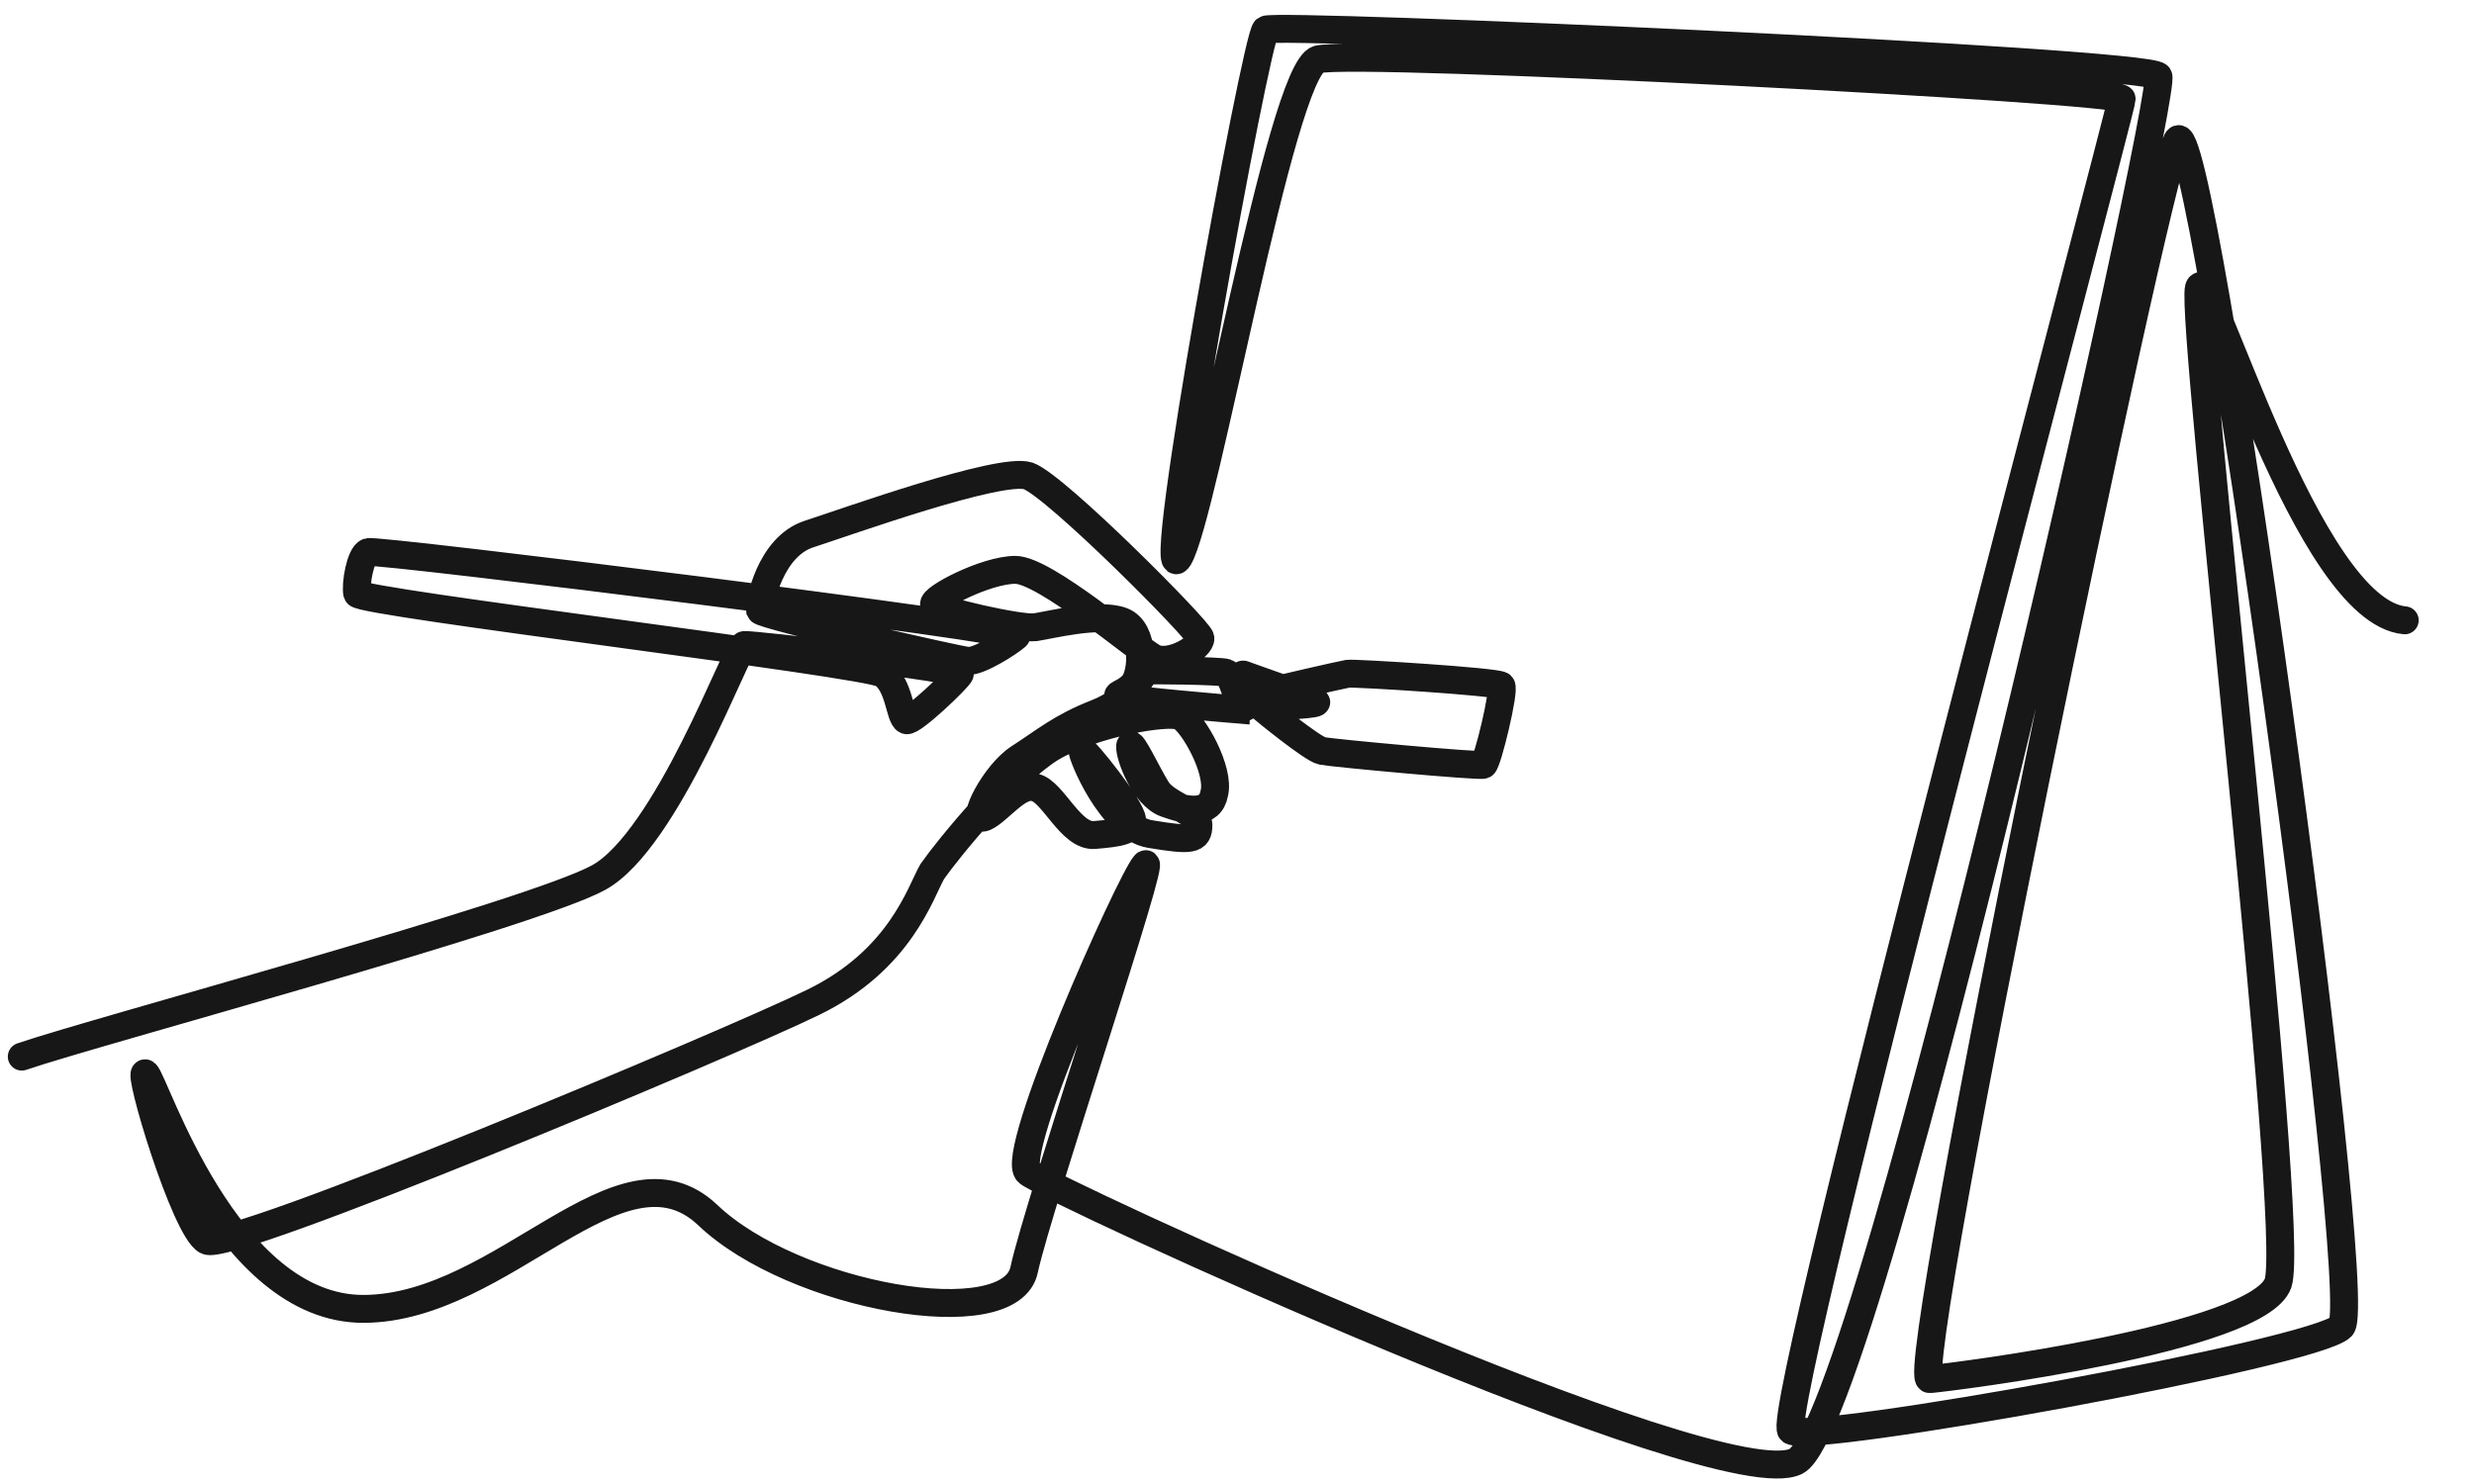 <?xml version="1.0" encoding="utf-8"?>
<!-- Generator: Adobe Illustrator 22.0.1, SVG Export Plug-In . SVG Version: 6.00 Build 0)  -->
<svg version="1.1" id="Layer_1" xmlns="http://www.w3.org/2000/svg" xmlns:xlink="http://www.w3.org/1999/xlink" x="0px" y="0px"
	 viewBox="0 0 250 150" style="enable-background:new 0 0 250 150;" xml:space="preserve">
<style type="text/css">
	.st0{fill:none;stroke:#171717;stroke-width:2.821;stroke-linecap:round;stroke-miterlimit:10;}
</style>
<g>
	<path class="st0" d="M2.2,106.8c7.6-2.6,51.6-14.4,58.3-18.1c6.9-3.8,14-23.4,14.7-23.5c0.9-0.1,22,2.4,21.8,2.9s-4.8,4.9-5.4,4.7
		c-0.7-0.3-0.7-3.6-2.4-4.7C87.5,67,36.3,60.9,36.1,60c-0.2-0.9,0.3-3.9,1.1-4.2c0.9-0.3,66.3,7.8,65.5,8.5
		c-0.8,0.7-3.8,2.6-4.9,2.5c-1.1-0.1-20.8-4.6-21-5.1c-0.1-0.7,1-6.4,4.9-7.7c4-1.3,19.3-6.8,22.2-5.9c2.8,1,17.3,15.6,17.4,16.4
		c0.1,0.9-3,2.8-4.7,2c-1.7-0.9-11-8.9-14-8.9s-8.5,2.9-8.2,3.5s8.7,2.5,10.2,2.3c1.4-0.2,6.5-1.5,8.8-0.6s2.1,5.3,1.1,6.4
		c-0.9,1-2.1,1-1.2,1.3s11.6,1.2,11.6,1.2s0.1-3.8,0.8-3.5c0.7,0.3,7.6,2.6,7.3,2.8c-0.3,0.3-5.6,0.4-5.5,0.5
		c0.1,0.1,5.1,4.2,6.1,4.4c0.9,0.2,16,1.6,16.3,1.4c0.4-0.2,2.2-7.6,1.8-8c-0.4-0.4-14.9-1.3-15.5-1.2c-0.6,0.1-7.2,1.6-8.2,1.9
		c-0.9,0.3-2.2,1.8-2.5,1.5c-0.3-0.3-1-3.3-1.6-3.5c-0.6-0.2-8-0.3-8.1-0.2c-0.2,0.1-1.4,2.9-5,4.3s-5.3,2.9-7.8,4.5
		c-2.5,1.6-5,6.6-3.5,6c1.5-0.7,3.4-3.5,5.1-3c1.8,0.4,3.6,5,6,4.8s3.9-0.4,3.8-1.5c0-1.2-4.9-7.3-5-7c-0.1,0.3,2.8,7.7,6.8,8.4
		c4.2,0.7,4.9,0.6,4.9-0.9c0-1.4-3.2-2-4.2-3.6c-1-1.6-2.6-5.1-2.7-4.4c-0.1,0.9,1.4,5,3.6,5.8s4.5,1.2,4.9-1
		c0.6-2.3-2.1-7.1-3.4-7.8c-1.3-0.6-8.9,0.7-13.1,3.2c-4.2,2.6-10.4,10.2-12,12.5C93,90.2,91,97,82.2,101.3
		c-8.8,4.3-59.2,25.4-61.3,24.1c-2.2-1.1-7.1-17.5-6.2-16.9c0.9,0.6,8.1,23.9,22.1,23.8c14.1-0.1,25.9-17.8,34.7-9.5
		c8.7,8.3,30.7,12.2,32,5.5c1.4-6.5,13.6-42.6,12.2-40.9c-1.5,1.7-13.9,29.4-11.8,31.1c2,1.7,70,33.1,77.6,29.2
		c7.6-4,37.6-138.5,36.6-140c-1-1.5-89.3-5.4-90.2-4.7c-1,0.9-11.4,57.7-8.8,53.4S129.4,7.1,133.2,6c3.8-1,81.2,3,81.2,4
		S179.1,143.1,181,144.6c1.9,1.4,53-7.8,55.6-10.5c2.6-2.8-14.2-124.8-16.6-119.9c-2.4,4.8-27.4,125.5-25,125.2
		c2.4-0.2,33.2-4.1,35.2-9.7c1.9-5.6-8.9-97-8-100.6c0.9-3.1,10.9,32.7,20.8,33.6"/>
</g>
</svg>
